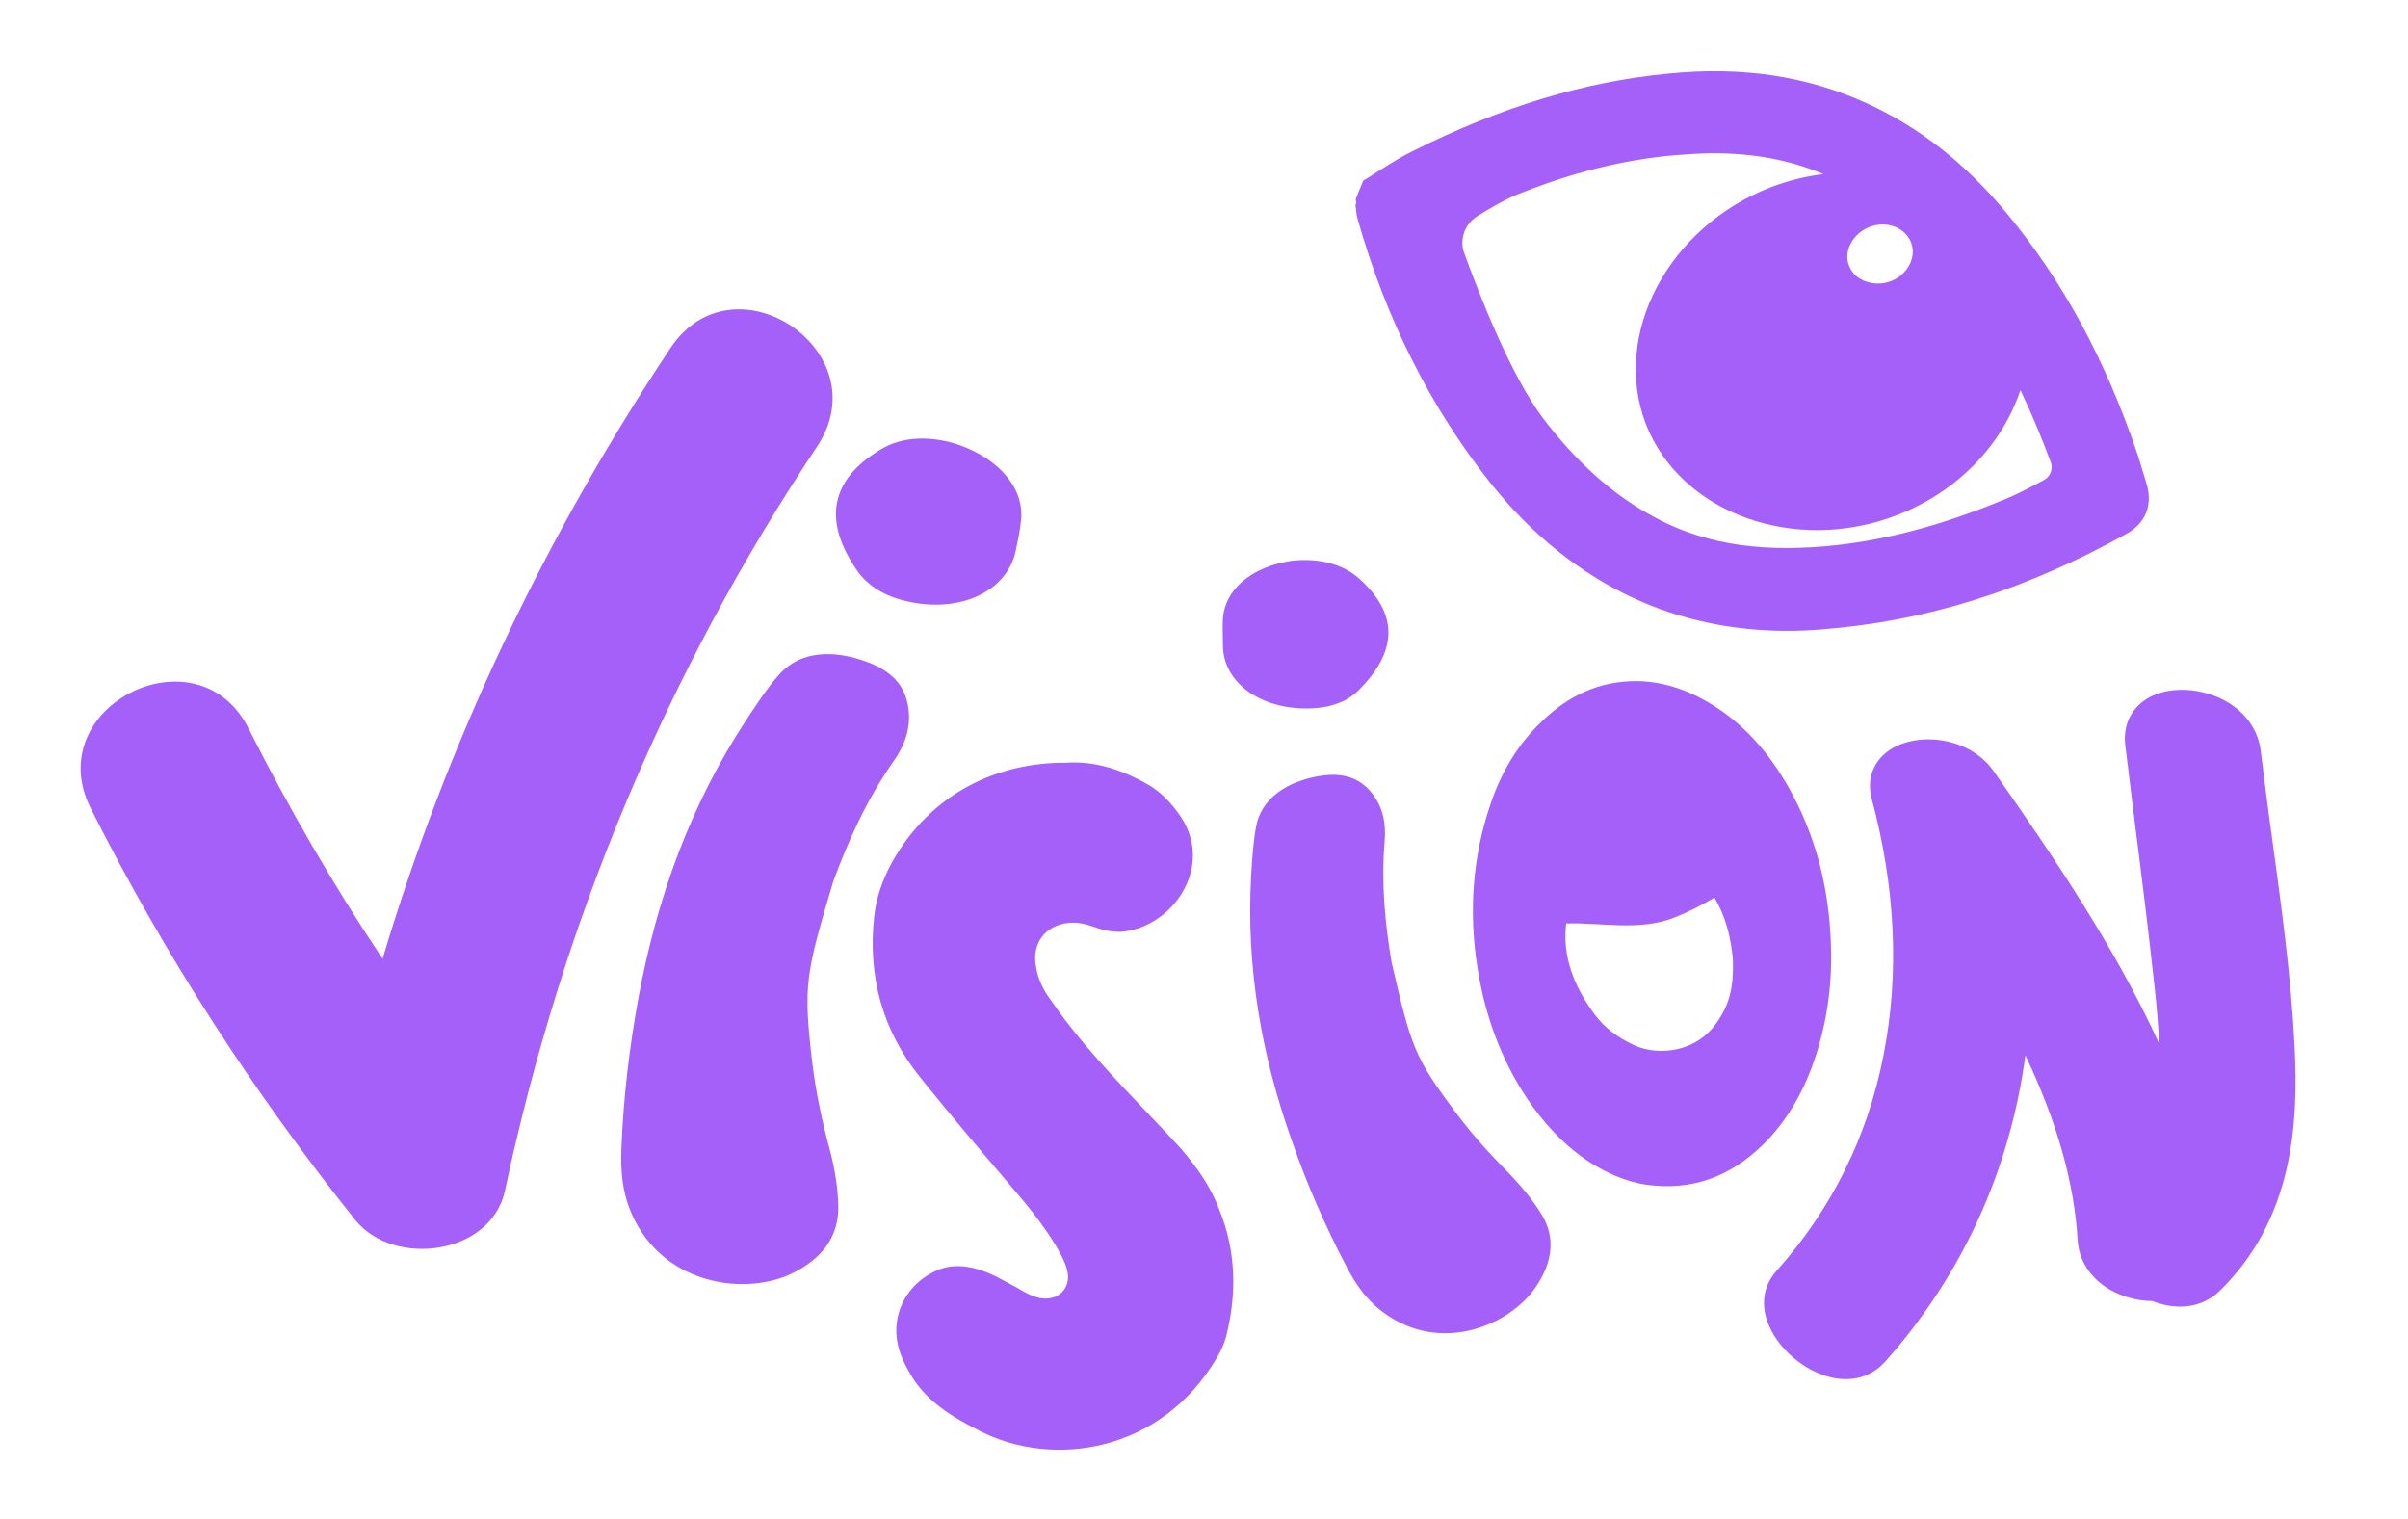 <svg xmlns="http://www.w3.org/2000/svg" xmlns:xlink="http://www.w3.org/1999/xlink" id="Layer_1" x="0px" y="0px" viewBox="0 0 484 305.3" style="enable-background:new 0 0 484 305.3;" xml:space="preserve"> <style type="text/css"> .st0{fill:#A460F9;} </style> <g> <path class="st0" d="M272.5,41.6c0.1,0.7,0.1,1.6,0.4,2.5c5.7,20.1,14.7,37.9,26.7,53c8.2,10.3,17.9,18.1,28.7,23.1 c9.5,4.4,19.9,6.6,31,6.6c2.3,0,4.6-0.1,6.9-0.3c20.9-1.6,40.9-7.9,61.2-19.2c3.8-2.1,5.3-5.7,4.1-9.9c-0.6-2-1.2-4-1.8-5.9 c-6.5-19.2-15.1-35.1-26.4-48.7c-8.3-10-17.5-17.2-28-22c-12-5.5-25.1-7.5-40-6c-16.9,1.6-33.6,6.7-51.2,15.5 c-2.2,1.1-4.4,2.4-6.4,3.7c-0.9,0.6-1.8,1.1-2.7,1.7l-1,0.6l-1.5,3.7l0.1,0.9C272.4,41.1,272.4,41.4,272.5,41.6z M375.8,45.6 c3.4-1.3,7.1,0.1,8.3,3.1c1.2,3-0.7,6.5-4,7.8c-3.4,1.3-7.3-0.1-8.4-3C370.4,50.6,372.4,46.9,375.8,45.6z M296.7,43.6 c3.3-2.1,6.1-3.6,8-4.4c11.1-4.5,21.6-7.1,31.9-8c2.7-0.2,5.3-0.4,7.7-0.4c8.3,0,15.6,1.4,22.2,4.2c-3.5,0.4-7,1.3-10.5,2.6 c-20.7,8-32.1,29.6-25.2,47.6c7,18,30,26.3,50.6,18.3c12.3-4.8,21.1-14.3,24.7-25.1c2.2,4.6,4.2,9.4,6.1,14.5 c0.5,1.4-0.1,2.9-1.4,3.6c-3.3,1.8-6,3.1-7.7,3.8c-13,5.4-24.8,8.5-36.3,9.5c-14,1.2-25.1-0.7-34.9-6.2c-8-4.4-15.1-10.8-21.8-19.6 c-6.4-8.5-12.8-24.8-16-33.7C293.5,47.8,294.5,45.1,296.7,43.6z"></path> <path class="st0" d="M134.8,69.9c-25.3,38-44.9,79.3-57.9,122.8c-9.9-14.8-18.8-30.2-26.9-46.2c-10.2-20.4-42-4.6-31.8,15.9 c14.8,29.4,32.6,57,53.2,82.8c7.7,9.6,27.3,7.1,30.1-5.9c11.4-53.6,32.3-103.9,62.7-149.5C177,70.6,147.5,50.9,134.8,69.9z"></path> <path class="st0" d="M163.3,213.9c-1.9-16-1.4-18,4.2-36.8c3-8.1,6.7-16.4,12.1-24.1c2.2-3.1,3.5-6.6,3-10.5 c-0.6-4.9-3.6-8-9.6-9.9c-6.9-2.2-12.8-1.2-16.5,3.1c-2.4,2.7-4.3,5.7-6.3,8.7c-11.4,17.2-18.2,36.2-21.9,56.3 c-1.8,9.9-3,19.9-3.4,30.1c-0.2,4.9,0.2,9.7,2.8,14.7c6.8,13,22.4,14.8,31.4,10.5c6-2.9,9.5-7.3,9.4-13.6c-0.1-4-0.8-8-1.9-12 C165.1,224.8,164,219.4,163.3,213.9z"></path> <path class="st0" d="M180.9,120.5c11.3,3.2,21.6-1.3,23.3-10c0.4-1.9,0.8-3.8,1-5.7c0.8-6.3-4-12.5-12.8-15.5 c-5-1.6-10.8-1.8-15.5,1.1c-10.1,6.1-11.6,14.4-4.4,24.6C174.5,117.7,177.4,119.5,180.9,120.5z"></path> <path class="st0" d="M302.9,235.4c-3.6-3.6-7-7.4-10-11.4c-8.7-11.6-9.2-13.4-13.2-30.6c-1.3-7.7-2.1-15.9-1.4-24.2 c0.3-3.4-0.2-6.7-2.4-9.6c-2.7-3.5-6.4-4.6-11.9-3.4c-6.3,1.4-10.5,4.8-11.5,9.8c-0.6,3.2-0.8,6.4-1,9.6c-1.1,18.6,2,36.4,8.2,53.8 c3,8.6,6.6,16.9,10.9,25.1c2,3.9,4.5,7.5,8.8,10.2c11.1,7.1,24.1,1.5,29.2-5.9c3.4-4.9,4.2-10,1.2-14.8 C307.9,240.9,305.5,238.1,302.9,235.4z"></path> <path class="st0" d="M264.7,142.3c3.3-0.3,6.2-1.4,8.3-3.5c8-7.9,8.1-15.4,0.2-22.5c-3.7-3.3-8.8-4.1-13.5-3.6 c-8.3,1.2-13.5,5.9-13.9,11.6c-0.1,1.7,0,3.5,0,5.2C245.7,137.5,254.1,143.2,264.7,142.3z"></path> <path class="st0" d="M461.2,210.2c-0.7-14-2.7-28.4-4.6-42.3c-0.8-5.6-1.5-11.4-2.2-17c-0.6-4.8-3.8-8.7-8.7-10.8 c-5.3-2.2-11.3-1.9-15,0.9c-2.7,2.1-4,5.2-3.5,9c0.6,5.1,1.3,10.3,1.9,15.4c1.4,10.9,2.8,22.2,4,33.3c0.4,3.6,0.7,7.3,0.9,11.1 c-8.6-18.9-21-37.3-33.2-54.7c-4.5-6.5-13.7-7.9-19.5-5.2c-4.3,2-6.3,6.1-5.1,10.6c4.8,17.9,5.6,35.2,2.4,51.5 c-3.2,16.5-10.5,31.1-21.5,43.4c-2.5,2.8-3.2,6.4-1.9,10.1c1.8,5.3,7.4,10.2,13.1,11.4c0.9,0.2,1.8,0.3,2.7,0.3 c3.1,0,5.8-1.2,7.9-3.5c15.5-17.4,25.1-38.5,28.2-61.6c6.4,13.5,9.8,25.6,10.5,37.1c0.2,3.8,2.2,7.1,5.5,9.4 c2.7,1.8,6.1,2.9,9.5,2.9c5.1,2,10,1.3,13.4-1.9C461,245.1,462,225.6,461.2,210.2z"></path> <path class="st0" d="M237.3,230.8c-7.3-8-15.1-15.5-21.8-24c-1.8-2.2-3.4-4.5-5-6.8c-1.2-1.8-2-3.8-2.3-5.9 c-0.8-4.5,1.9-8.1,6.5-8.6c1.8-0.2,3.5,0.2,5.2,0.8c2,0.7,4.1,1.2,6.3,0.9c10.2-1.5,18.1-13.8,10.6-23.8c-1.6-2.2-3.4-4.1-5.7-5.5 c-5.3-3.1-10.9-5-16.8-4.6c-13.5-0.1-27.1,5.9-35,20c-1.9,3.5-3.2,7.1-3.6,11c-1.3,12,1.7,22.9,9.3,32.3c6.1,7.6,12.4,15,18.7,22.4 c3,3.5,5.9,7.1,8.3,11c1,1.7,2,3.4,2.5,5.3c0.9,3.6-1.8,6.3-5.5,5.6c-1.8-0.4-3.3-1.3-4.8-2.2c-2.5-1.3-4.9-2.8-7.7-3.6 c-2.4-0.7-4.9-0.9-7.3-0.1c-7.2,2.6-10.8,10-8.2,17.1c0.5,1.5,1.3,2.9,2.1,4.3c3.2,5.4,8.5,8.5,13.8,11.2 c14.6,7.5,36.5,4.5,47.8-14.9c0.7-1.2,1.3-2.5,1.7-3.9c2.2-8.6,2.1-17.2-1.3-25.6C243.4,238.6,240.6,234.6,237.3,230.8z"></path> <path class="st0" d="M355.5,228.9c3.9-4.2,6.7-9.1,8.7-14.5c3.2-8.7,4.3-17.6,3.7-26.8c-0.6-10.3-3.2-20-8.2-29 c-4.1-7.3-9.4-13.5-16.8-17.7c-4.2-2.4-8.8-3.9-13.7-4c-7.7-0.1-14,2.9-19.4,8.2c-4.8,4.6-8.1,10.2-10.2,16.5 c-3.7,10.8-4.4,21.9-2.6,33.1c1.6,10.1,5.2,19.6,11.2,27.9c3.4,4.6,7.3,8.6,12.3,11.6c3.7,2.2,7.7,3.8,12.1,4.1 C341.8,239.1,349.3,235.5,355.5,228.9z M346.1,203.9c-1.1,1.9-2.4,3.7-4.7,5.2c-3.7,2.4-8.9,2.8-12.9,1c-3.5-1.6-6.1-3.7-7.9-6.1 c-4.4-5.9-6.6-12-5.8-18.4c7.3-0.2,14.7,1.6,21.8-1.2c2.8-1.1,5.5-2.5,8-4c2.3,3.9,3.3,8,3.7,12.4 C348.4,196.2,348.3,200.1,346.1,203.9z"></path> </g> </svg>